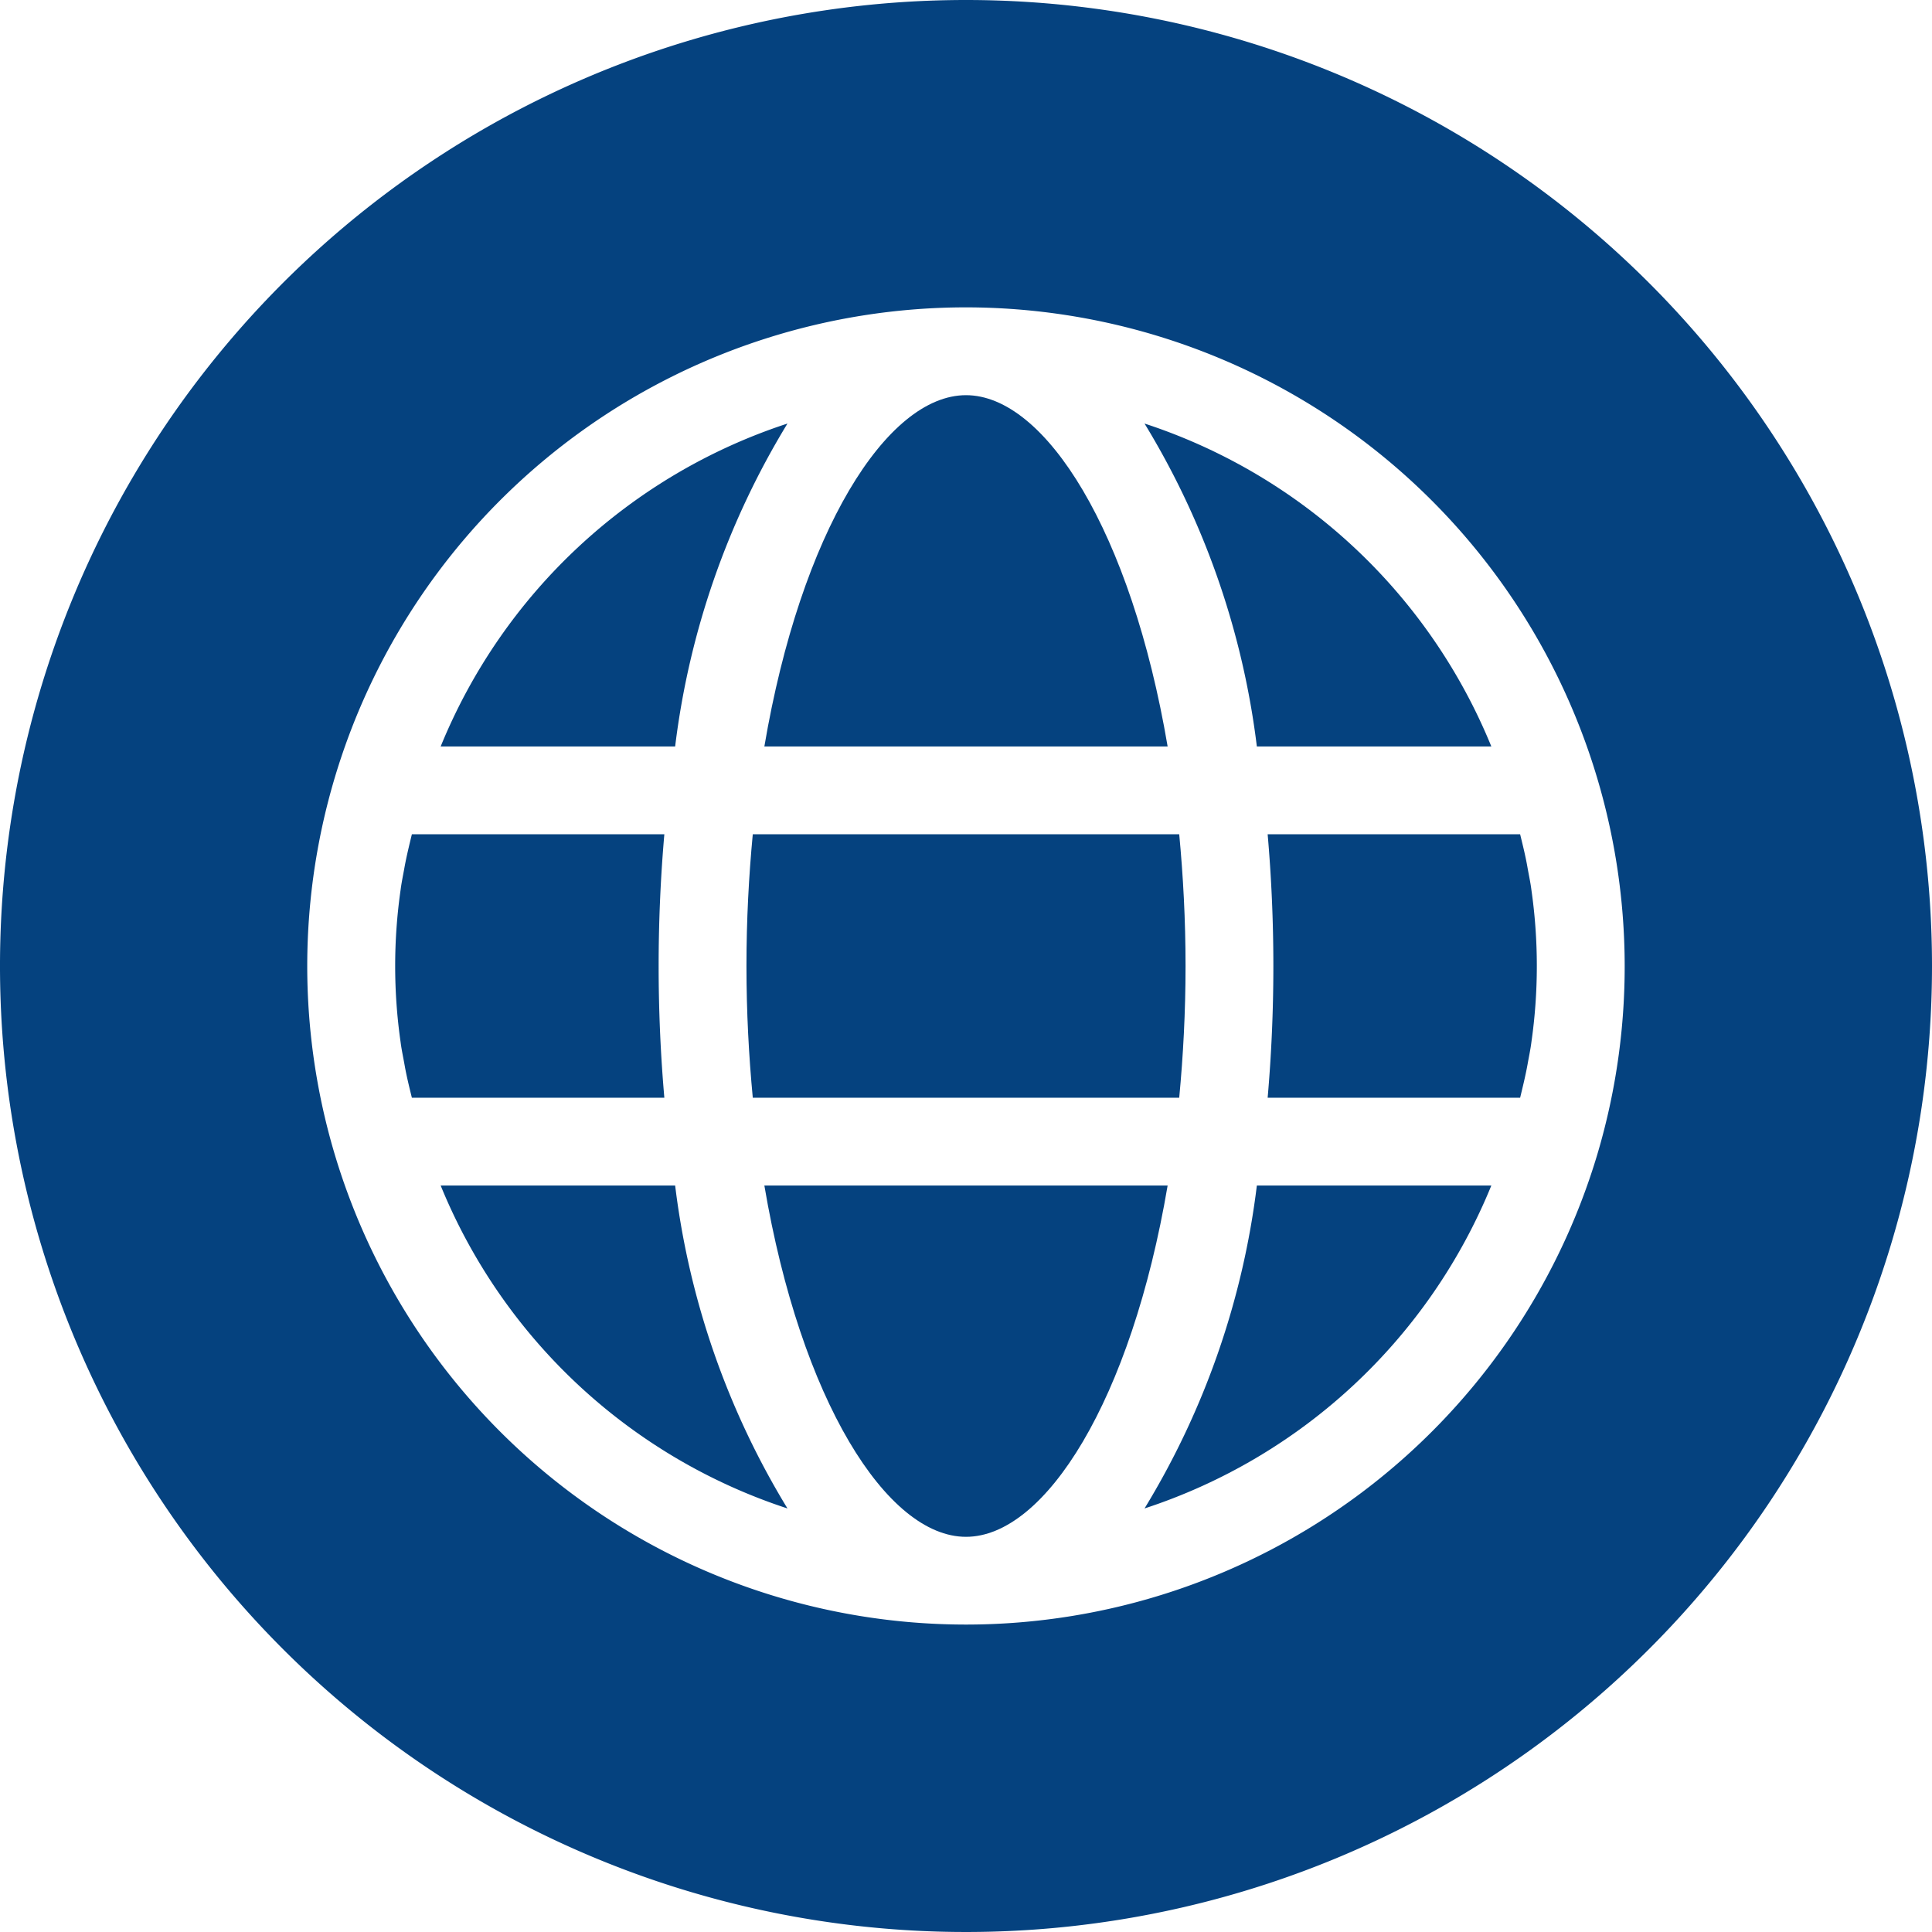 <?xml version="1.0" encoding="UTF-8" standalone="no"?><svg xmlns="http://www.w3.org/2000/svg" xmlns:xlink="http://www.w3.org/1999/xlink" fill="#05427f" height="22" preserveAspectRatio="xMidYMid meet" version="1" viewBox="1.0 1.0 22.0 22.0" width="22" zoomAndPan="magnify"><g data-name="Layer 3" id="change1_1"><path d="M9.704,14.5c.414,2.441,1.393,4,2.296,4s1.882-1.559,2.296-4Z" fill="inherit"/><path d="M8.5,12c0-.517.023-1.018.065-1.5H5.69c-.03.125-.061.25-.084.377-.015.085-.033.168-.044.254a6.11,6.11,0,0,0,0,1.738c.011.087.03.172.045.258.022.126.053.25.083.373H8.565C8.523,13.018,8.5,12.517,8.5,12Z" fill="inherit"/><path d="M9.967,5.823A6.423,6.423,0,0,0,6.018,9.5h2.67A9.206,9.206,0,0,1,9.967,5.823Z" fill="inherit"/><path d="M6.018,14.5a6.424,6.424,0,0,0,3.949,3.677A9.206,9.206,0,0,1,8.688,14.5Z" fill="inherit"/><path d="M17.982,9.5a6.424,6.424,0,0,0-3.949-3.677A9.207,9.207,0,0,1,15.312,9.5Z" fill="inherit"/><path d="M14.296,9.5c-.414-2.441-1.393-4-2.296-4s-1.882,1.559-2.296,4Z" fill="inherit"/><path d="M9.5,12c0,.524.027,1.023.072,1.5h4.856c.045-.477.072-.976.072-1.5s-.027-1.023-.072-1.5H9.572C9.527,10.977,9.5,11.476,9.5,12Z" fill="inherit"/><path d="M14.033,18.177A6.422,6.422,0,0,0,17.982,14.5h-2.67A9.207,9.207,0,0,1,14.033,18.177Z" fill="inherit"/><path d="M12,1A11,11,0,1,0,23,12,11,11,0,0,0,12,1Zm7.189,13.145a7.503,7.503,0,0,1-14.378-.002A7.501,7.501,0,0,1,12,4.5a7.505,7.505,0,0,1,7.189,9.645Z" fill="inherit"/><path d="M18.393,10.873c-.022-.126-.053-.25-.083-.373H15.435c.042.482.065.983.065,1.5s-.023,1.018-.065,1.5H18.31c.03-.125.061-.25.084-.377.015-.085.033-.168.044-.254a6.11,6.11,0,0,0,0-1.738C18.427,11.044,18.408,10.96,18.393,10.873Z" fill="inherit"/></g></svg>